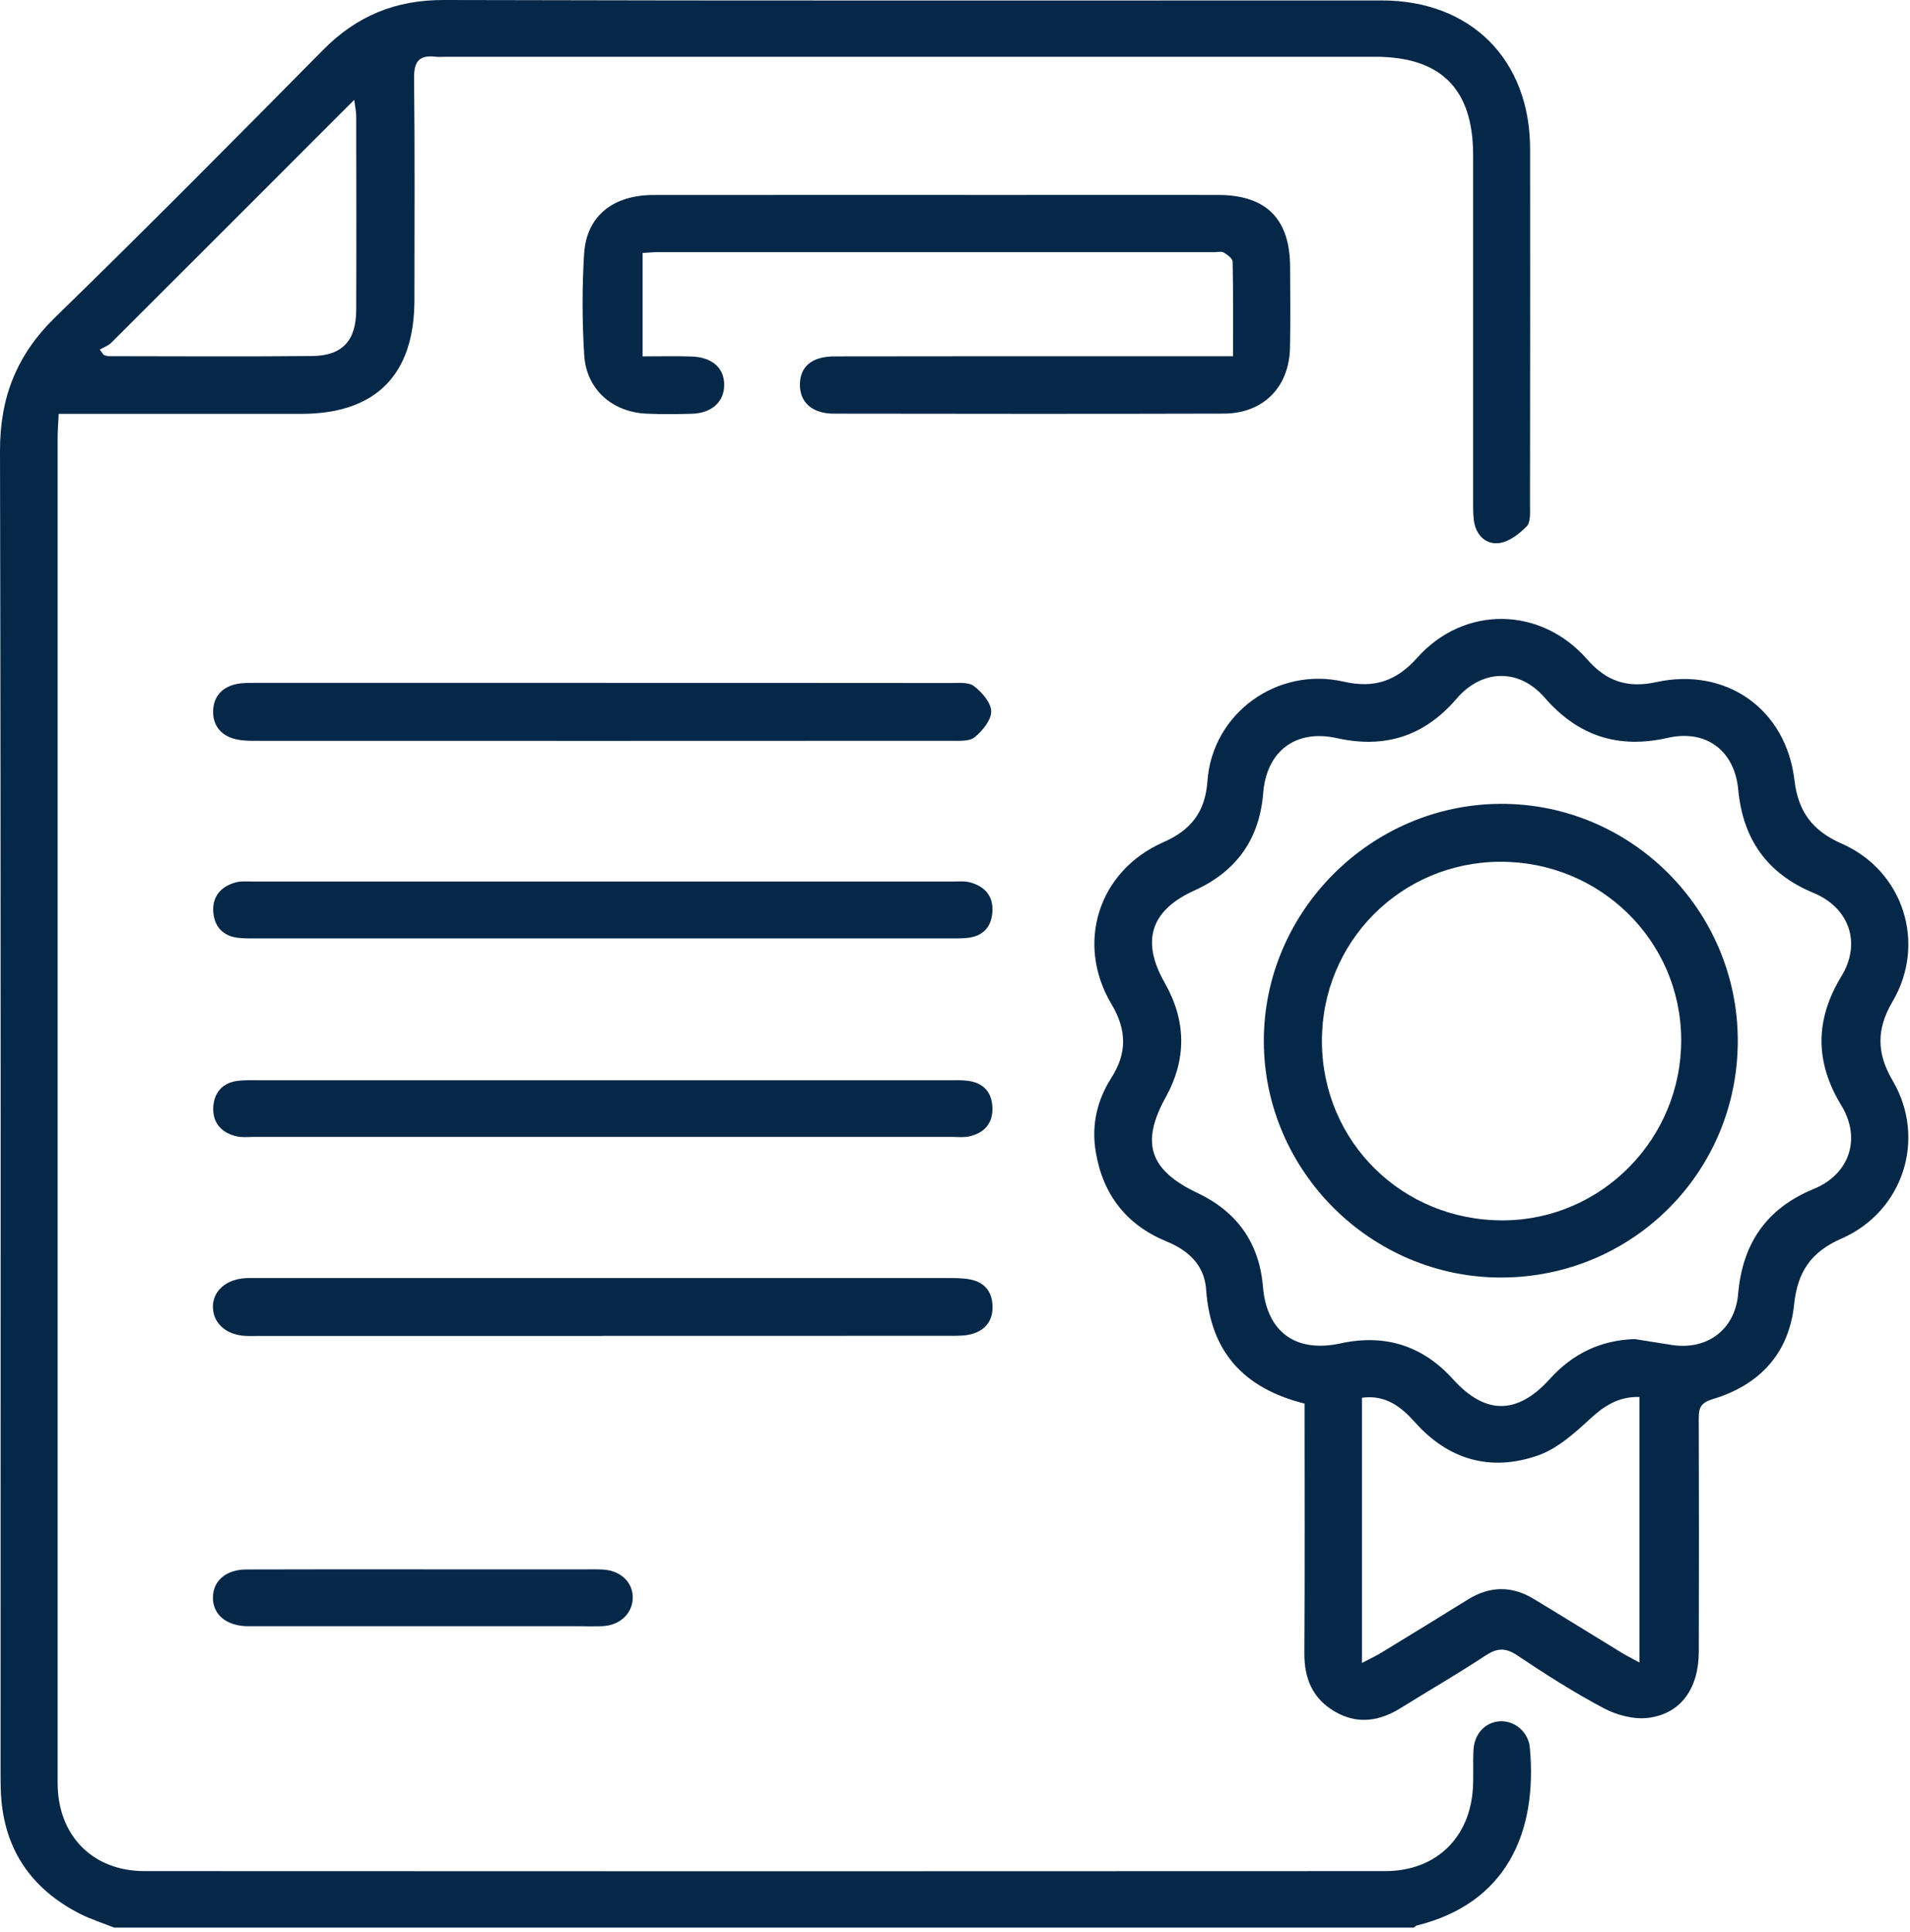 <?xml version="1.0" encoding="UTF-8"?>
<svg xmlns="http://www.w3.org/2000/svg" width="86" height="87" viewBox="0 0 86 87" fill="none">
  <path d="M5.148 86.803C4.631 86.597 4.095 86.429 3.601 86.178C1.416 85.062 0.19 83.293 0.045 80.819C0.025 80.452 0.025 80.085 0.025 79.718C0.025 59.916 0.045 40.116 2.02155e-05 20.316C-0.005 17.891 0.752 15.976 2.489 14.284C6.559 10.322 10.554 6.288 14.547 2.248C16.064 0.713 17.812 -0.007 19.994 4.76014e-05C34.067 0.039 48.14 0.018 62.214 0.02C66.231 0.02 68.89 2.683 68.895 6.711C68.899 12.05 68.899 17.389 68.89 22.727C68.89 23.06 68.929 23.506 68.743 23.699C68.406 24.045 67.93 24.412 67.479 24.457C66.877 24.521 66.44 24.072 66.36 23.416C66.324 23.108 66.329 22.795 66.329 22.485C66.329 17.316 66.329 12.147 66.329 6.978C66.329 4.005 64.879 2.556 61.915 2.556C47.984 2.556 34.051 2.556 20.12 2.556C19.951 2.556 19.778 2.572 19.613 2.554C18.891 2.472 18.637 2.749 18.644 3.507C18.682 6.84 18.662 10.173 18.66 13.506C18.66 16.884 16.916 18.636 13.562 18.636C10.255 18.636 6.948 18.636 3.642 18.636H2.643C2.625 19.044 2.595 19.374 2.595 19.703C2.595 39.899 2.593 60.095 2.595 80.291C2.595 82.644 4.163 84.255 6.507 84.255C25.13 84.265 43.753 84.265 62.374 84.255C64.655 84.255 66.202 82.752 66.322 80.479C66.351 79.915 66.313 79.349 66.347 78.785C66.39 78.049 66.899 77.533 67.561 77.508C68.206 77.484 68.82 77.995 68.883 78.695C69.237 82.544 67.81 85.711 63.794 86.705C63.745 86.719 63.704 86.769 63.658 86.8H5.148V86.803ZM4.493 15.74L4.67 15.983C4.747 16.003 4.824 16.039 4.903 16.039C7.952 16.041 11.002 16.062 14.051 16.032C15.416 16.019 16.035 15.342 16.039 13.954C16.05 11.047 16.044 8.14 16.039 5.232C16.039 5.031 15.992 4.829 15.949 4.497C12.234 8.214 8.624 11.828 5.01 15.435C4.874 15.57 4.668 15.639 4.493 15.738V15.74Z" fill="#062848"></path>
  <path d="M58.737 63.203C55.985 62.511 54.502 60.865 54.307 58.068C54.233 56.991 53.533 56.314 52.529 55.904C50.713 55.157 49.653 53.789 49.334 51.849C49.137 50.651 49.402 49.535 50.04 48.534C50.761 47.407 50.729 46.365 50.045 45.215C48.412 42.473 49.463 39.206 52.38 37.927C53.621 37.381 54.269 36.564 54.366 35.176C54.581 32.133 57.498 30.004 60.504 30.695C61.876 31.01 62.882 30.663 63.812 29.619C65.928 27.249 69.377 27.297 71.474 29.701C72.326 30.677 73.282 30.996 74.559 30.718C77.723 30.025 80.42 31.924 80.798 35.135C80.966 36.555 81.609 37.41 82.923 37.988C85.708 39.21 86.755 42.489 85.21 45.108C84.481 46.349 84.495 47.425 85.219 48.661C86.755 51.274 85.697 54.559 82.909 55.777C81.548 56.37 80.934 57.274 80.785 58.723C80.556 60.946 79.227 62.368 77.12 63.002C76.577 63.165 76.486 63.394 76.489 63.869C76.5 67.372 76.502 70.874 76.491 74.377C76.486 76.037 75.678 77.178 74.201 77.357C73.558 77.434 72.792 77.23 72.208 76.92C70.865 76.207 69.576 75.385 68.31 74.538C67.774 74.18 67.398 74.212 66.879 74.554C65.631 75.376 64.336 76.125 63.065 76.915C62.103 77.515 61.111 77.658 60.105 77.074C59.109 76.496 58.724 75.593 58.73 74.447C58.753 70.72 58.739 66.994 58.739 63.21L58.737 63.203ZM73.594 60.296C74.149 60.385 74.704 60.473 75.259 60.561C76.874 60.815 78.124 59.868 78.262 58.261C78.457 56.004 79.53 54.414 81.666 53.538C83.285 52.872 83.815 51.267 82.907 49.775C81.716 47.819 81.72 45.919 82.911 43.963C83.82 42.473 83.276 40.879 81.654 40.207C79.564 39.339 78.472 37.784 78.266 35.558C78.103 33.801 76.819 32.832 75.089 33.226C72.86 33.733 71.049 33.14 69.549 31.413C68.399 30.086 66.73 30.124 65.584 31.462C64.139 33.149 62.358 33.72 60.196 33.238C58.345 32.825 57.027 33.819 56.876 35.717C56.708 37.798 55.661 39.247 53.777 40.1C51.807 40.992 51.367 42.367 52.443 44.257C53.415 45.962 53.438 47.694 52.486 49.413C51.347 51.468 51.759 52.698 53.922 53.721C55.698 54.563 56.703 55.972 56.866 57.942C57.036 59.979 58.341 60.933 60.365 60.491C62.354 60.059 64.05 60.586 65.418 62.101C66.874 63.715 68.313 63.72 69.785 62.092C70.804 60.964 72.052 60.351 73.594 60.299V60.296ZM73.818 74.862V62.905C72.842 62.882 72.197 63.333 71.542 63.939C70.854 64.578 70.081 65.255 69.221 65.549C67.108 66.276 65.214 65.735 63.708 64.041C63.067 63.321 62.363 62.798 61.324 62.941V74.882C61.679 74.696 61.949 74.572 62.2 74.418C63.502 73.625 64.8 72.828 66.095 72.025C67.078 71.415 68.066 71.4 69.051 71.995C70.38 72.797 71.696 73.616 73.021 74.425C73.25 74.563 73.49 74.683 73.816 74.862H73.818Z" fill="#062848"></path>
  <path d="M55.519 16.048C55.519 14.54 55.53 13.162 55.501 11.783C55.498 11.64 55.265 11.47 55.104 11.373C55 11.309 54.828 11.355 54.688 11.355C46.324 11.355 37.96 11.355 29.596 11.355C29.401 11.355 29.207 11.375 28.935 11.391V16.048C29.675 16.048 30.402 16.03 31.129 16.053C32.065 16.08 32.608 16.564 32.608 17.33C32.608 18.095 32.049 18.607 31.143 18.632C30.466 18.65 29.786 18.659 29.109 18.627C27.562 18.557 26.401 17.531 26.305 15.992C26.21 14.472 26.206 12.94 26.301 11.42C26.407 9.734 27.596 8.783 29.422 8.78C34.735 8.774 40.046 8.778 45.359 8.778C48.523 8.778 51.689 8.774 54.853 8.778C57.007 8.783 58.076 9.851 58.089 12C58.096 13.213 58.108 14.429 58.085 15.643C58.053 17.432 56.885 18.62 55.098 18.625C49.248 18.641 43.4 18.636 37.55 18.627C36.574 18.627 36.012 18.122 36.017 17.318C36.021 16.51 36.551 16.05 37.575 16.048C42.265 16.037 46.956 16.044 51.646 16.041C52.91 16.041 54.176 16.041 55.519 16.041V16.048Z" fill="#062848"></path>
  <path d="M27.125 60.158C21.984 60.158 16.843 60.158 11.702 60.158C11.476 60.158 11.249 60.167 11.025 60.154C10.185 60.104 9.612 59.594 9.587 58.888C9.56 58.161 10.153 57.613 11.036 57.557C11.261 57.543 11.489 57.55 11.713 57.55C22.025 57.55 32.337 57.55 42.646 57.55C42.983 57.55 43.328 57.55 43.658 57.609C44.295 57.72 44.652 58.12 44.689 58.768C44.725 59.454 44.381 59.905 43.728 60.079C43.434 60.158 43.115 60.151 42.804 60.151C37.577 60.156 32.352 60.154 27.125 60.154V60.158Z" fill="#062848"></path>
  <path d="M27.195 30.752C32.393 30.752 37.591 30.749 42.788 30.756C43.151 30.756 43.608 30.706 43.853 30.894C44.211 31.17 44.625 31.641 44.63 32.033C44.634 32.427 44.236 32.909 43.887 33.197C43.647 33.392 43.187 33.358 42.827 33.358C32.375 33.364 21.923 33.364 11.469 33.36C11.188 33.36 10.9 33.353 10.629 33.29C9.97 33.138 9.585 32.692 9.596 32.026C9.607 31.358 10.013 30.926 10.672 30.797C10.973 30.738 11.29 30.752 11.6 30.749C16.798 30.747 21.996 30.749 27.193 30.749L27.195 30.752Z" fill="#062848"></path>
  <path d="M27.198 42.256C22 42.256 16.802 42.256 11.605 42.256C11.322 42.256 11.039 42.263 10.758 42.235C10.022 42.163 9.63 41.701 9.6 41.008C9.571 40.338 9.981 39.901 10.624 39.731C10.864 39.668 11.129 39.695 11.383 39.695C21.891 39.695 32.4 39.695 42.909 39.695C43.162 39.695 43.427 39.666 43.667 39.731C44.347 39.912 44.741 40.352 44.682 41.085C44.63 41.769 44.238 42.163 43.552 42.235C43.271 42.265 42.988 42.256 42.705 42.256C37.534 42.256 32.366 42.256 27.195 42.256H27.198Z" fill="#062848"></path>
  <path d="M27.152 48.645C32.323 48.645 37.491 48.645 42.662 48.645C42.972 48.645 43.287 48.629 43.593 48.67C44.274 48.761 44.655 49.175 44.684 49.856C44.718 50.585 44.319 51.02 43.629 51.174C43.386 51.228 43.121 51.194 42.868 51.194C32.389 51.194 21.907 51.194 11.428 51.194C11.174 51.194 10.912 51.226 10.667 51.172C9.972 51.018 9.564 50.558 9.603 49.852C9.639 49.2 10.022 48.749 10.715 48.668C11.023 48.632 11.335 48.643 11.646 48.643C16.816 48.643 21.984 48.643 27.155 48.643L27.152 48.645Z" fill="#062848"></path>
  <path d="M19.14 70.668C21.57 70.668 23.998 70.668 26.428 70.668C26.681 70.668 26.937 70.662 27.191 70.68C27.972 70.739 28.505 71.271 28.491 71.963C28.477 72.647 27.918 73.184 27.15 73.225C26.783 73.245 26.416 73.229 26.049 73.229C21.275 73.229 16.501 73.229 11.729 73.229C11.532 73.229 11.333 73.231 11.136 73.229C10.185 73.211 9.573 72.697 9.587 71.923C9.598 71.18 10.176 70.677 11.093 70.673C13.777 70.662 16.46 70.668 19.144 70.668H19.14Z" fill="#062848"></path>
  <path d="M67.62 57.527C61.758 57.548 56.919 52.745 56.905 46.895C56.891 41.056 61.715 36.217 67.572 36.197C73.433 36.176 78.237 40.97 78.246 46.85C78.255 52.759 73.528 57.507 67.617 57.527H67.62ZM59.521 46.906C59.541 51.423 63.151 54.976 67.694 54.953C72.124 54.93 75.721 51.267 75.698 46.802C75.675 42.358 72.038 38.789 67.547 38.805C63.072 38.821 59.5 42.425 59.521 46.906Z" fill="#062848"></path>
</svg>
